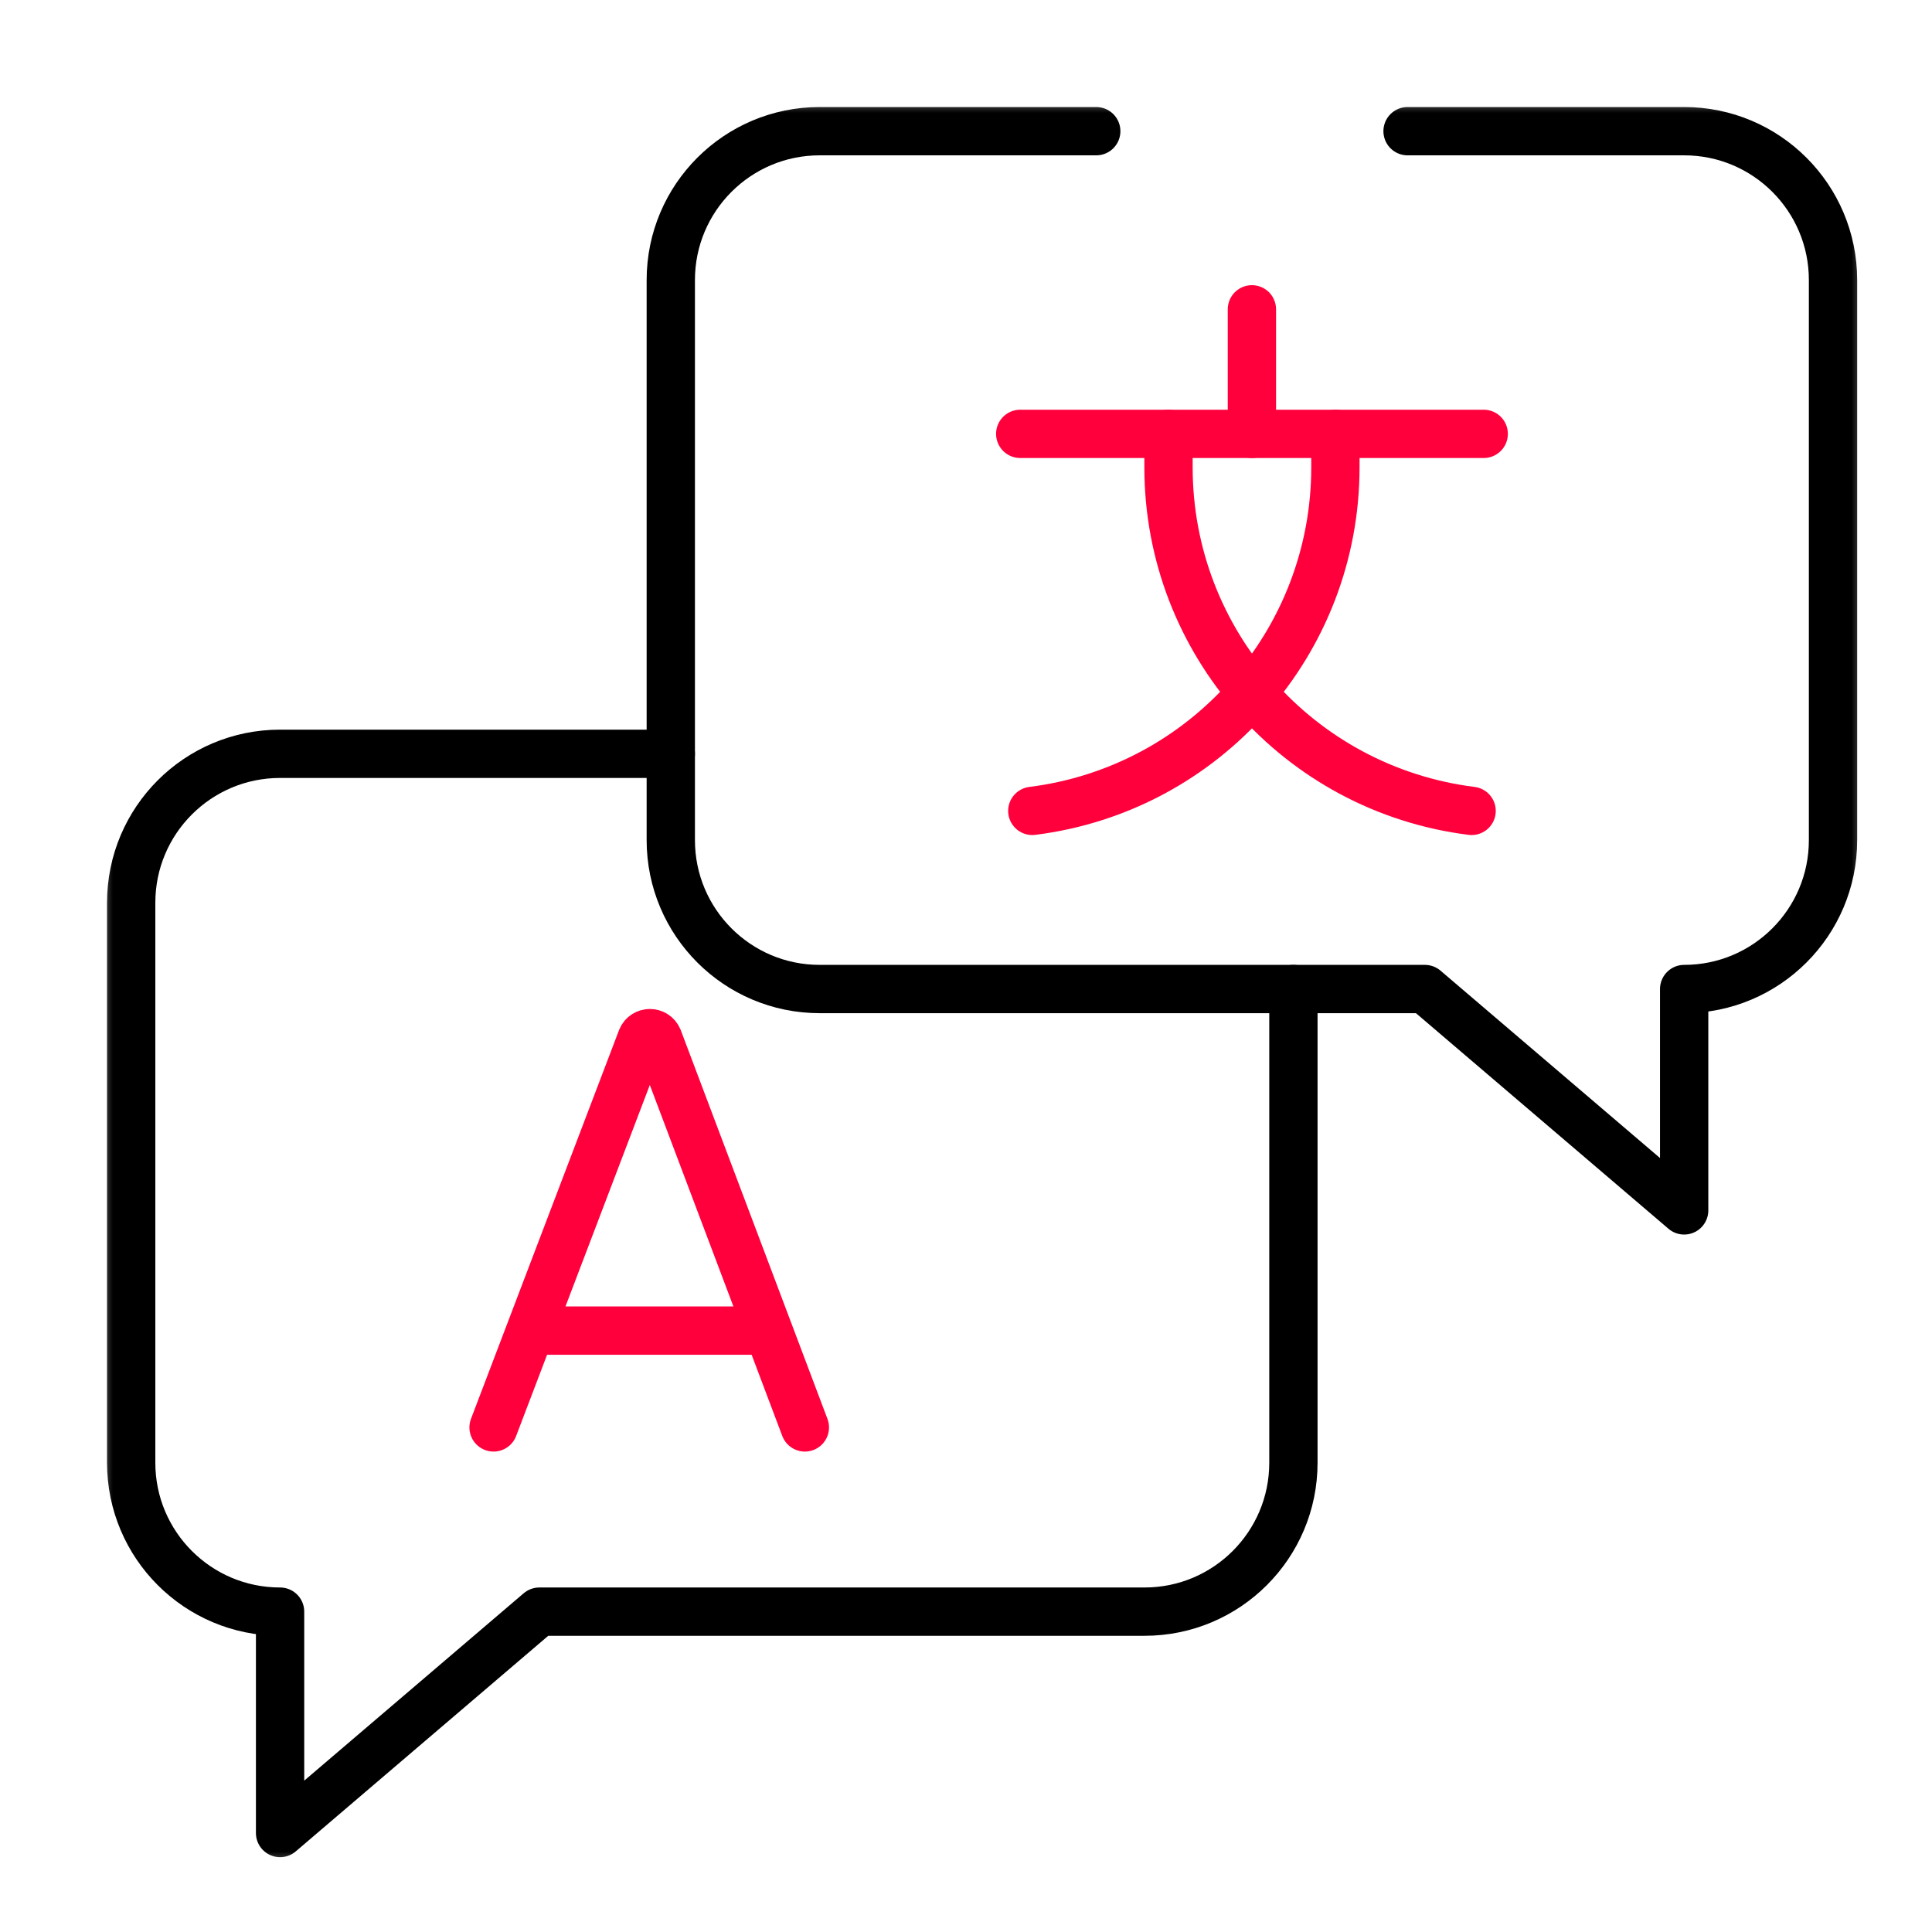 <svg width="60" height="60" viewBox="0 0 60 60" fill="none" xmlns="http://www.w3.org/2000/svg">
<mask id="mask0_734_2328" style="mask-type:luminance" maskUnits="userSpaceOnUse" x="3" y="3" width="55" height="55">
<path d="M57.25 57.25V3.75H3.75V57.25H57.25Z" fill="white" stroke="white" stroke-width="1.5"/>
</mask>
<g mask="url(#mask0_734_2328)">
<path d="M15.328 44.33L19.926 32.257C20.02 32.028 20.345 32.027 20.44 32.257L24.996 44.33" stroke="#FF003C" stroke-width="1.5" stroke-miterlimit="10" stroke-linecap="round" stroke-linejoin="round"/>
<path d="M16.762 41.323H23.585" stroke="#FF003C" stroke-width="1.5" stroke-miterlimit="10" stroke-linecap="round" stroke-linejoin="round"/>
<path d="M31.684 13.474H46.078" stroke="#FF003C" stroke-width="1.5" stroke-miterlimit="10" stroke-linecap="round" stroke-linejoin="round"/>
<path d="M41.472 13.474V14.514C41.472 19.934 37.437 24.508 32.059 25.183" stroke="#FF003C" stroke-width="1.5" stroke-miterlimit="10" stroke-linecap="round" stroke-linejoin="round"/>
<path d="M36.289 13.474V14.514C36.289 19.934 40.324 24.508 45.702 25.183" stroke="#FF003C" stroke-width="1.5" stroke-miterlimit="10" stroke-linecap="round" stroke-linejoin="round"/>
<path d="M38.879 13.474V9.606" stroke="#FF003C" stroke-width="1.5" stroke-miterlimit="10" stroke-linecap="round" stroke-linejoin="round"/>
<path d="M34.045 4.074H25.455C22.902 4.074 20.832 6.144 20.832 8.698V26.091C20.832 28.645 22.902 30.715 25.455 30.715H44.25L52.303 37.59V30.715C54.856 30.715 56.926 28.645 56.926 26.091V8.698C56.926 6.144 54.856 4.074 52.303 4.074H43.713" stroke="black" stroke-width="1.5" stroke-miterlimit="10" stroke-linecap="round" stroke-linejoin="round"/>
<path d="M40.168 30.715V45.427C40.168 47.981 38.098 50.051 35.545 50.051H16.75L8.698 56.926V50.051C6.144 50.051 4.074 47.981 4.074 45.427V28.034C4.074 25.48 6.144 23.41 8.698 23.41H20.832" stroke="black" stroke-width="1.5" stroke-miterlimit="10" stroke-linecap="round" stroke-linejoin="round"/>
</g>
</svg>
